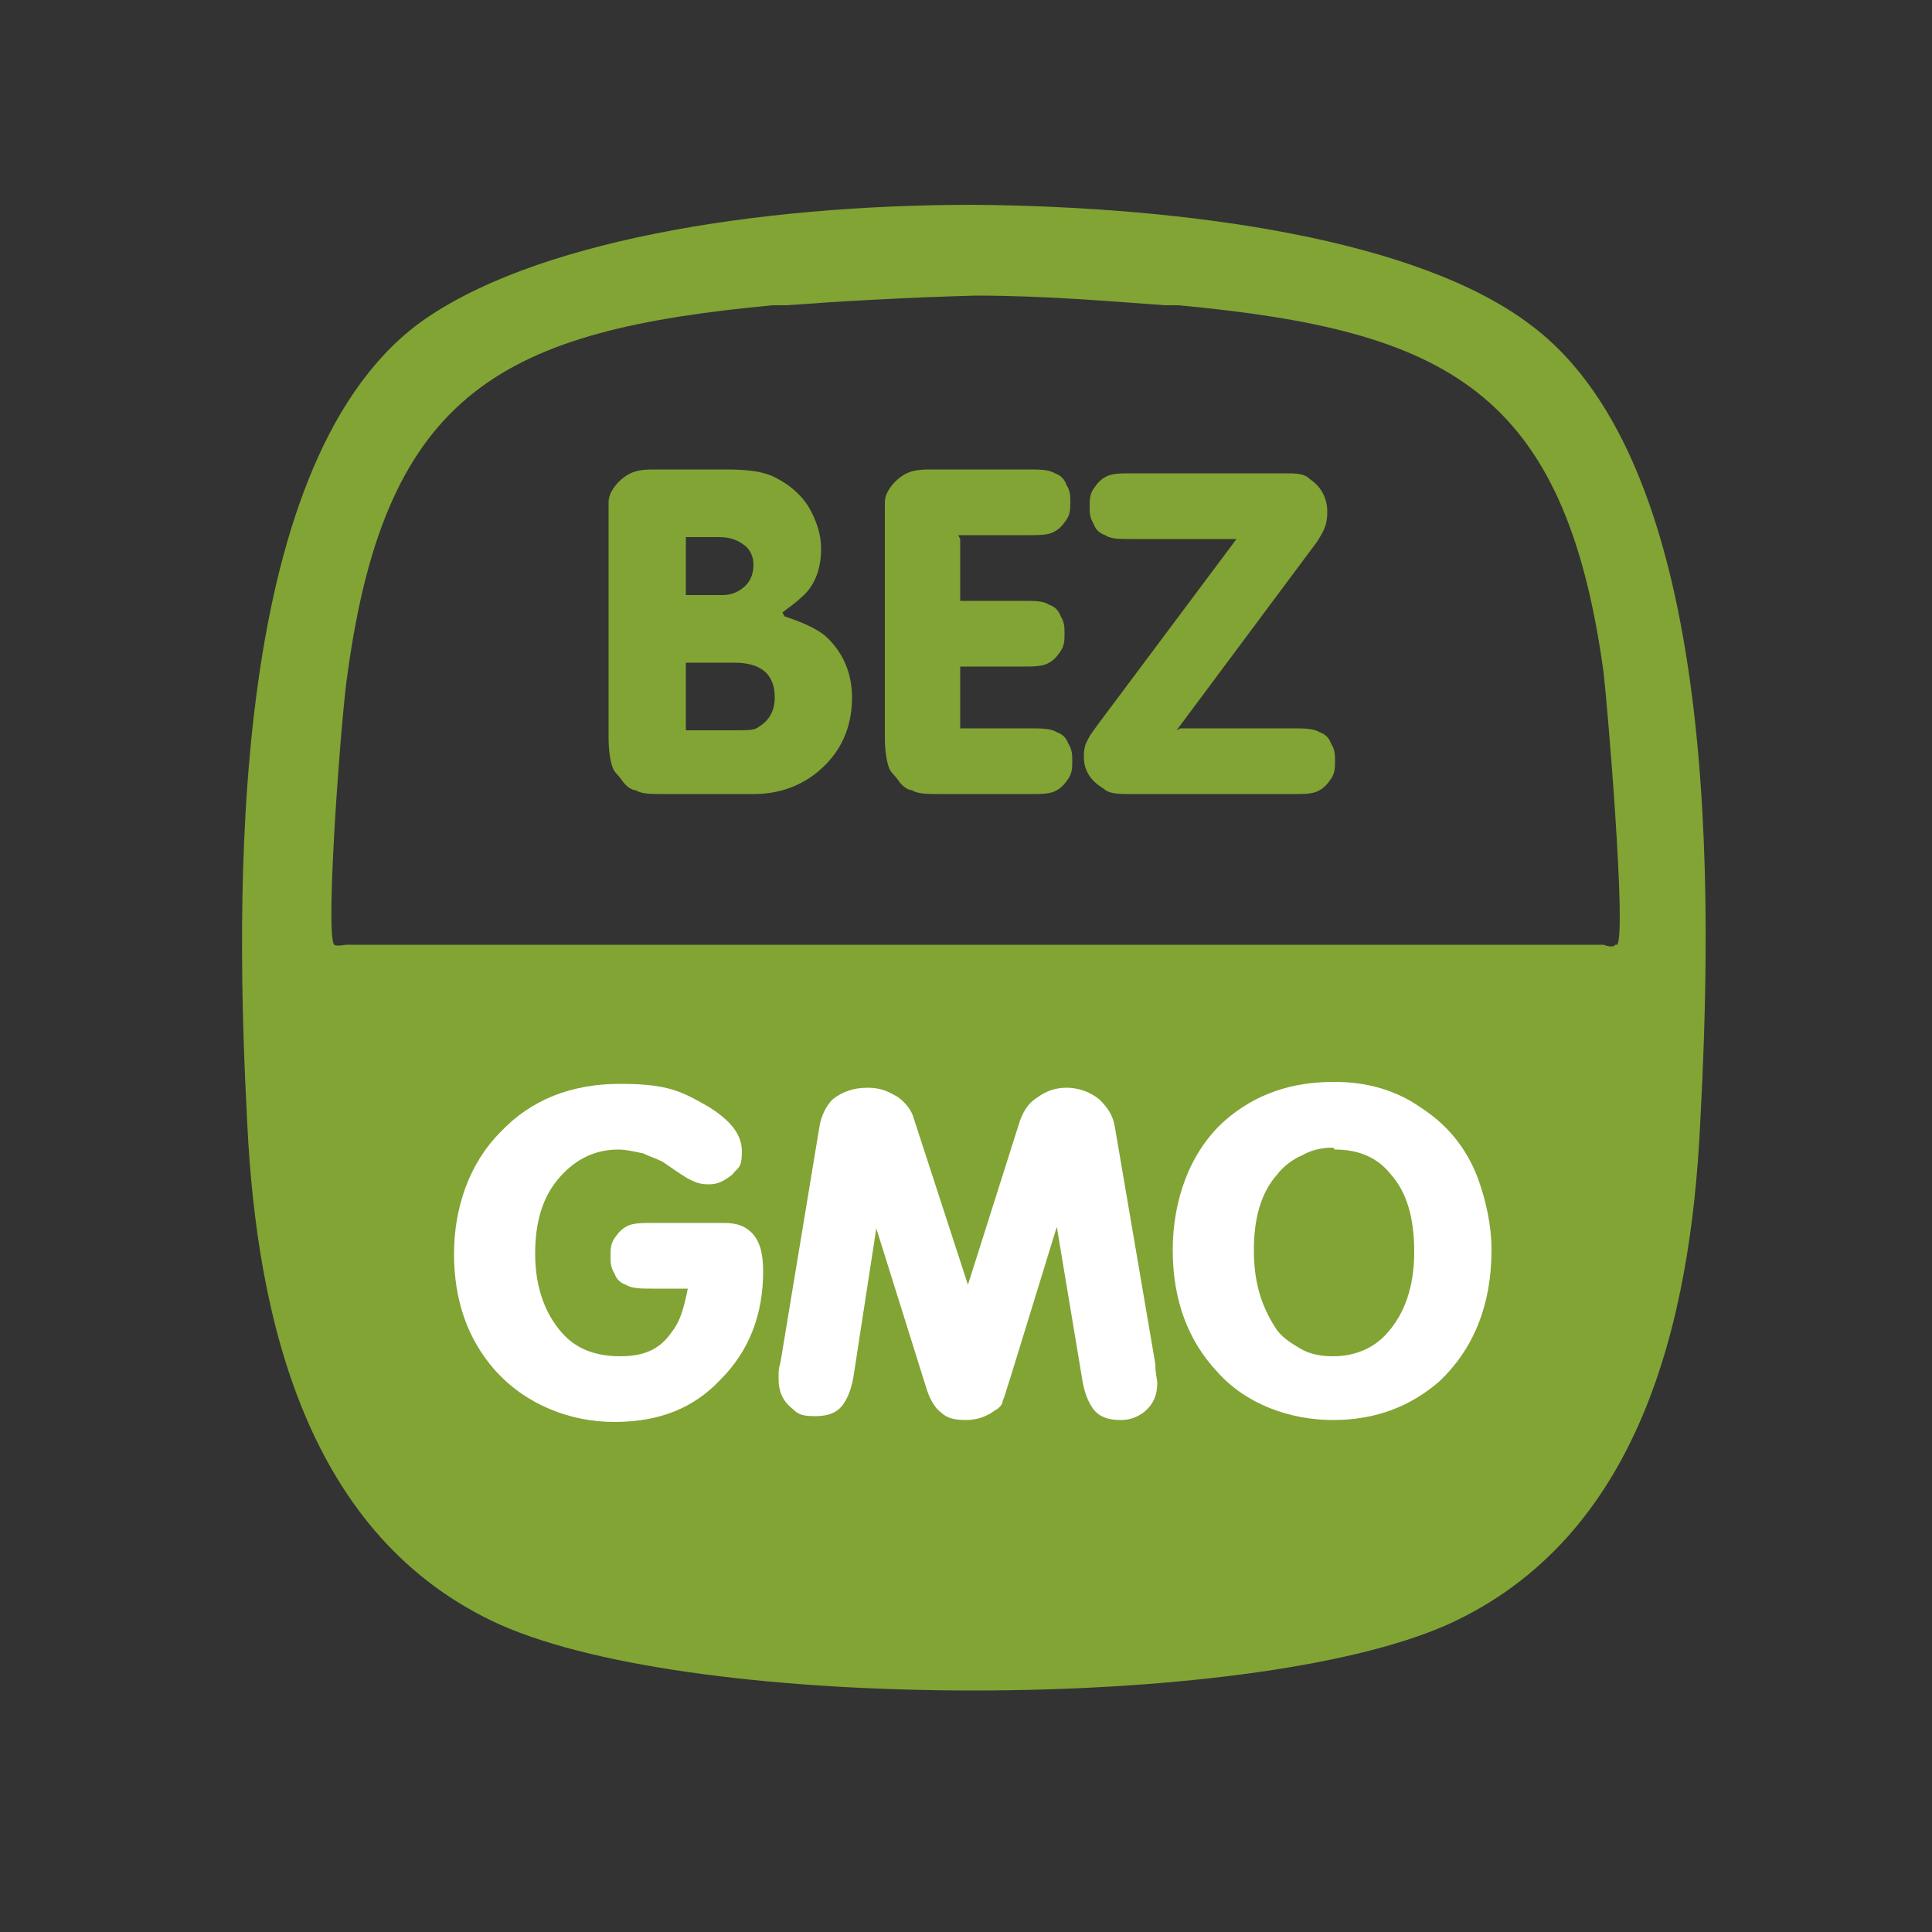 <svg xmlns="http://www.w3.org/2000/svg" id="Vrstva_1" viewBox="0 0 100 100"><rect x="0" y="0" width="100" height="100" fill="#333333" stroke="none"/><defs><style>      .st0 {        fill: #fff;      }      .st1 {        fill: #81a434;      }    </style></defs><path class="st1" d="M79.2,16.8c-5.8-4.4-17.6-6.1-28.8-6.2-11.3,0-23,1.9-28.8,6.2-9.9,7.5-9.4,30-8.8,41.4.5,10.1,3.1,21.4,13.1,25.9,5.2,2.3,14.8,3.4,24.5,3.4,9.6,0,19.3-1.1,24.5-3.4,10-4.5,12.6-15.7,13.1-25.9.6-11.4,1.2-34-8.8-41.4ZM83.6,48.9c-.1.2-.6,0-.6,0H17.9s-.5.1-.6,0c-.5-.5.4-12.4.7-14.1,2-14.6,8.1-17.7,22-19,.2,0,.5,0,.7,0,2.7-.2,6.1-.4,9.8-.5,3.6,0,7,.3,9.8.5.2,0,.5,0,.7,0,13.9,1.3,20,4.4,22,19,.2,1.7,1.2,13.6.7,14.1Z"></path><g><path class="st1" d="M40.6,31.9c.9.3,1.6.6,2.1,1,.9.8,1.4,1.9,1.4,3.2s-.4,2.4-1.2,3.3c-1,1.1-2.3,1.7-3.9,1.7h-4.6c-.7,0-1.2,0-1.5-.2-.2,0-.5-.2-.7-.5s-.4-.4-.5-.7c-.1-.3-.2-.8-.2-1.5v-11.1c0-.5,0-.9,0-1.1,0-.5.4-1,.8-1.3.4-.3.8-.4,1.5-.4h3.8c1.1,0,1.9.1,2.5.4.8.4,1.5,1,1.9,1.8.3.6.5,1.2.5,1.9,0,1-.3,1.9-1,2.5-.2.2-.6.5-1,.8ZM35.5,30.8h1.9c.5,0,.9-.2,1.2-.5.3-.3.4-.7.4-1.1s-.2-.8-.5-1c-.4-.3-.8-.4-1.3-.4h-1.7v3ZM35.5,37.8h2.6c.6,0,1,0,1.2-.2.5-.3.8-.8.8-1.5,0-1.2-.7-1.8-2.1-1.8h-2.5v3.6Z"></path><path class="st1" d="M49.7,27.9v3.2h3.2c.7,0,1.1,0,1.4.2.3.1.5.3.6.6.2.3.2.6.2.9s0,.6-.2.9c-.2.3-.4.5-.6.6-.3.2-.8.2-1.4.2h-3.2v3.2h3.6c.6,0,1.1,0,1.4.2.3.1.5.3.6.6.2.3.2.6.2.9s0,.6-.2.9c-.2.3-.4.5-.6.6-.3.2-.8.2-1.4.2h-4.6c-.7,0-1.2,0-1.5-.2-.2,0-.5-.2-.7-.5s-.4-.4-.5-.7c-.1-.3-.2-.8-.2-1.5v-11.1c0-.5,0-.9,0-1.1,0-.5.4-1,.8-1.3.4-.3.8-.4,1.5-.4h5.1c.6,0,1.1,0,1.4.2.3.1.5.3.6.6.2.3.2.6.2.9s0,.6-.2.9c-.2.3-.4.5-.6.6-.3.2-.8.2-1.4.2h-3.6Z"></path><path class="st1" d="M61.1,37.7h5.8c.6,0,1.1,0,1.4.2.3.1.5.3.6.6.2.3.2.6.2.9s0,.6-.2.9c-.2.3-.4.5-.6.6-.3.2-.8.2-1.4.2h-8.4c-.6,0-1.1,0-1.4-.3-.7-.4-1-1-1-1.6s.1-.7.3-1.1c0,0,.2-.3.5-.7l7.1-9.5h-5.4c-.7,0-1.1,0-1.4-.2-.3-.1-.5-.3-.6-.6-.2-.3-.2-.6-.2-.9s0-.6.2-.9c.2-.3.4-.5.6-.6.3-.2.8-.2,1.4-.2h7.9c.6,0,1,0,1.3.3.6.4.9,1,.9,1.7s-.2,1-.5,1.5l-7.3,9.8Z"></path></g><g><path class="st0" d="M35.6,66.7h-1.8c-.6,0-1.1,0-1.4-.2-.3-.1-.5-.3-.6-.6-.2-.3-.2-.6-.2-.9s0-.6.2-.9c.2-.3.4-.5.6-.6.3-.2.8-.2,1.4-.2h3.7c.7,0,1.1.2,1.4.5.4.4.6,1,.6,2,0,2.2-.7,4.1-2.2,5.6-1.4,1.5-3.2,2.2-5.5,2.2s-4.6-.9-6.2-2.7c-1.4-1.6-2.1-3.6-2.1-6s.8-4.7,2.4-6.3c1.6-1.7,3.7-2.5,6.2-2.5s3.2.4,4.6,1.2c1.1.7,1.7,1.4,1.7,2.3s-.2.8-.5,1.2c-.4.3-.7.5-1.2.5s-.7-.1-1.1-.3c0,0-.5-.3-1.2-.8-.3-.2-.7-.3-1.1-.5-.5-.1-.9-.2-1.3-.2-1.2,0-2.2.5-3,1.4-.9,1-1.3,2.3-1.3,4s.5,3.1,1.4,4.1c.7.8,1.7,1.2,3,1.2s2.1-.4,2.7-1.3c.4-.5.6-1.2.8-2.2Z"></path><path class="st0" d="M45.4,63.3l-1.2,7.8c-.1.7-.3,1.2-.5,1.5-.3.5-.8.7-1.5.7s-.9-.1-1.2-.4c-.5-.4-.7-.9-.7-1.5s0-.5.1-.9l2-12.1c.1-.7.4-1.2.7-1.5.5-.4,1.1-.6,1.8-.6s1.1.2,1.6.5c.4.3.7.7.8,1.1l2.8,8.6,2.6-8.2c.2-.7.5-1.2,1-1.5.4-.3.9-.5,1.5-.5s1.2.2,1.7.6c.4.4.7.8.8,1.4l2.1,12.3c0,.5.1.8.1,1,0,.6-.2,1.1-.7,1.5-.4.3-.8.4-1.2.4-.7,0-1.2-.2-1.5-.7-.2-.3-.4-.8-.5-1.5l-1.3-7.8-2.4,7.8c-.2.6-.3,1-.4,1.2,0,.2-.2.4-.4.5-.4.3-.9.5-1.5.5s-1-.1-1.3-.4c-.3-.2-.6-.7-.8-1.4l-2.6-8.3Z"></path><path class="st0" d="M69.1,56c1.6,0,3.1.4,4.4,1.3,1.4.9,2.4,2.1,3,3.7.4,1.1.7,2.4.7,3.7,0,2.8-.9,5.1-2.7,6.8-1.5,1.3-3.3,2-5.5,2s-4.5-.8-6-2.5c-1.5-1.6-2.3-3.7-2.3-6.3s.9-5.1,2.7-6.7c1.6-1.4,3.5-2,5.6-2ZM69,59.4c-.5,0-1.1.1-1.6.4-.5.2-1,.6-1.3,1-.8.9-1.2,2.2-1.2,3.9s.4,2.9,1.1,4c.3.5.8.8,1.3,1.1s1.1.4,1.7.4c1.1,0,2.1-.4,2.8-1.2.9-1,1.4-2.4,1.4-4.2s-.4-3.1-1.2-4c-.7-.9-1.7-1.3-2.9-1.3Z"></path></g></svg>